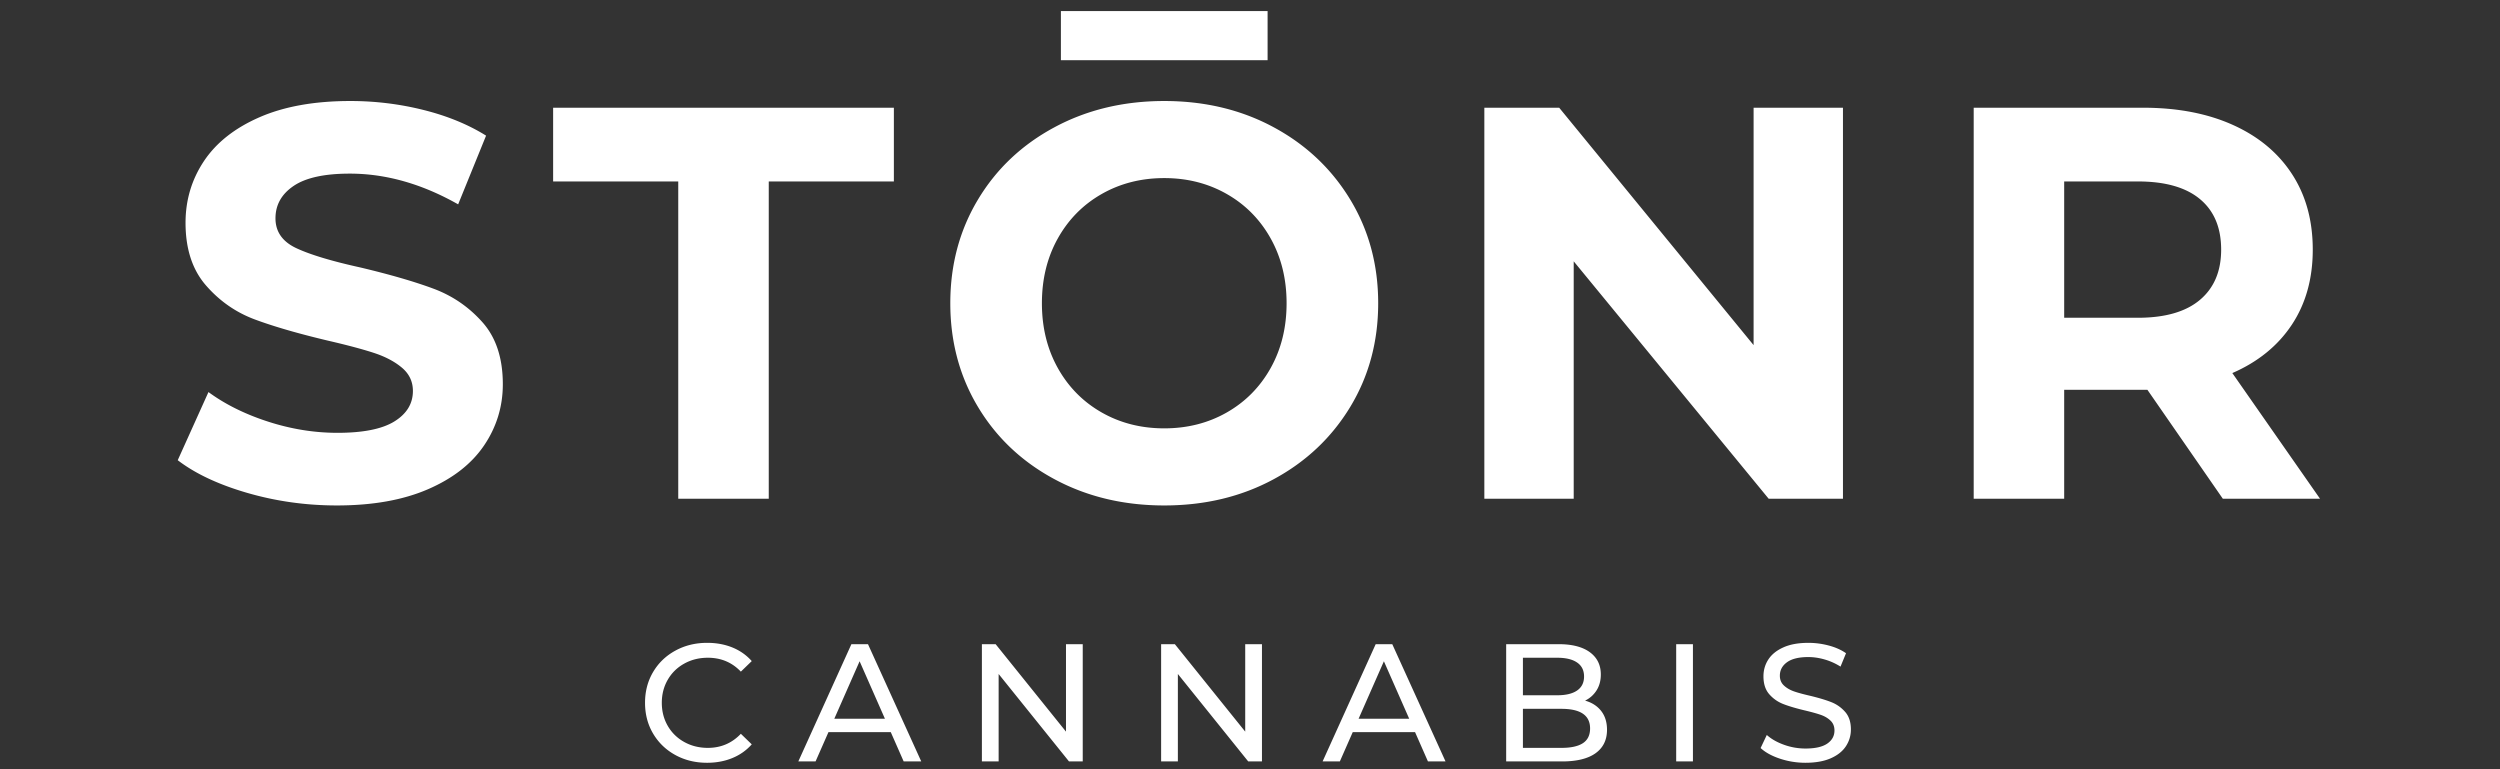 <?xml version="1.0" encoding="UTF-8"?> <svg xmlns="http://www.w3.org/2000/svg" width="2600" height="800" version="1.0" viewBox="0 0 1950 600"><rect x="0" y="0" width="1950" height="600" fill="#333333" stroke="none"/><defs><clipPath id="a"><path d="M0 0h1728v600H0z"></path></clipPath></defs><g fill="#ffffff" clip-path="url(#a)" transform="translate(126)"><path d="M136.803 394.256c-24.105 0-47.418-3.266-69.937-9.797-22.512-6.539-40.59-15.039-54.235-25.5l23.97-53.156c13.062 9.586 28.597 17.281 46.609 23.094 18.007 5.804 36.02 8.703 54.03 8.703 20.04 0 34.852-2.973 44.438-8.922 9.594-5.957 14.391-13.875 14.391-23.75 0-7.258-2.836-13.285-8.5-18.078-5.668-4.79-12.934-8.64-21.797-11.547-8.855-2.906-20.836-6.102-35.937-9.594-23.243-5.52-42.266-11.035-57.079-16.547-14.812-5.52-27.523-14.379-38.125-26.578-10.605-12.207-15.906-28.476-15.906-48.812 0-17.72 4.79-33.766 14.375-48.14 9.594-14.376 24.047-25.774 43.36-34.204 19.32-8.426 42.925-12.64 70.812-12.64 19.457 0 38.477 2.327 57.063 6.984 18.593 4.648 34.863 11.324 48.812 20.03l-21.781 53.595c-28.18-15.977-56.356-23.97-84.531-23.97-19.762 0-34.36 3.2-43.797 9.595-9.438 6.386-14.157 14.808-14.157 25.265 0 10.461 5.442 18.23 16.329 23.313 10.894 5.086 27.53 10.094 49.906 15.031 23.226 5.523 42.25 11.043 57.062 16.563 14.82 5.523 27.532 14.234 38.125 26.14 10.602 11.906 15.907 28.028 15.907 48.36 0 17.437-4.868 33.343-14.594 47.718-9.73 14.375-24.328 25.778-43.797 34.203-19.461 8.426-43.133 12.641-71.016 12.641ZM403.035 141.537h-97.594V84.022h265.782v57.515h-97.594v247.485h-70.594ZM782.115 394.256c-31.668 0-60.211-6.828-85.625-20.484-25.418-13.657-45.313-32.461-59.688-56.422-14.375-23.969-21.562-50.91-21.562-80.828 0-29.914 7.187-56.86 21.562-80.828 14.375-23.97 34.27-42.774 59.688-56.422 25.414-13.657 53.957-20.485 85.625-20.485 31.656 0 60.117 6.828 85.39 20.485 25.282 13.648 45.18 32.453 59.704 56.422 14.52 23.968 21.78 50.914 21.78 80.828 0 29.918-7.26 56.86-21.78 80.828-14.524 23.96-34.422 42.765-59.704 56.422-25.273 13.656-53.734 20.484-85.39 20.484Zm0-60.14c18.008 0 34.273-4.133 48.797-12.407 14.52-8.281 25.922-19.828 34.203-34.64 8.281-14.82 12.422-31.672 12.422-50.547 0-18.883-4.141-35.735-12.422-50.547-8.281-14.813-19.684-26.36-34.203-34.64-14.524-8.282-30.79-12.423-48.797-12.423-18.012 0-34.281 4.14-48.813 12.422-14.523 8.281-25.922 19.828-34.203 34.64-8.273 14.813-12.406 31.665-12.406 50.548 0 18.875 4.133 35.726 12.406 50.547 8.281 14.812 19.68 26.359 34.203 34.64 14.532 8.274 30.801 12.406 48.813 12.406Zm-80.61-325.47h161.22v38.329h-161.22ZM1311.51 84.022v305h-57.938l-152.078-185.188v185.188h-69.703v-305h58.375l151.64 185.172V84.022ZM1607.812 389.022l-58.828-84.97h-64.922v84.97h-70.578v-305h132.015c27.008 0 50.461 4.507 70.36 13.515 19.906 9 35.226 21.782 45.969 38.344 10.75 16.555 16.125 36.156 16.125 58.813 0 22.656-5.45 42.195-16.344 58.609-10.887 16.406-26.352 28.969-46.39 37.687l68.405 98.032Zm-1.313-194.328c0-17.133-5.523-30.274-16.562-39.422-11.031-9.157-27.152-13.735-48.36-13.735h-57.515V247.85h57.516c21.207 0 37.328-4.645 48.359-13.938 11.039-9.3 16.562-22.375 16.562-39.218ZM425.475 594.962c-9.149 0-17.402-2.024-24.766-6.078-7.355-4.051-13.125-9.625-17.312-16.72-4.18-7.1-6.266-15.097-6.266-23.984 0-8.882 2.086-16.875 6.266-23.968 4.187-7.102 9.984-12.676 17.39-16.72 7.407-4.05 15.68-6.077 24.829-6.077 7.132 0 13.664 1.199 19.593 3.594 5.926 2.398 10.977 5.945 15.157 10.64l-8.5 8.235c-6.875-7.227-15.454-10.844-25.735-10.844-6.793 0-12.933 1.527-18.422 4.578-5.492 3.043-9.781 7.246-12.875 12.61-3.086 5.355-4.625 11.34-4.625 17.952 0 6.625 1.54 12.618 4.625 17.97 3.094 5.355 7.383 9.558 12.875 12.609 5.489 3.054 11.63 4.578 18.422 4.578 10.188 0 18.766-3.66 25.735-10.985l8.5 8.235c-4.18 4.71-9.25 8.28-15.22 10.718-5.968 2.438-12.527 3.657-19.671 3.657ZM568.798 571.055h-48.594l-10.063 22.86h-13.453l41.407-91.453h12.937l41.547 91.453H578.86Zm-4.563-10.453-19.734-44.812-19.735 44.812ZM718.533 502.462v91.453h-10.719l-54.875-68.203v68.203h-13.062v-91.453h10.718l54.875 68.203v-68.203ZM858.33 502.462v91.453h-10.72l-54.874-68.203v68.203h-13.063v-91.453h10.72l54.874 68.203v-68.203ZM977.736 571.055h-48.594l-10.063 22.86h-13.453l41.407-91.453h12.937l41.547 91.453h-13.719Zm-4.563-10.453L953.44 515.79l-19.735 44.812ZM1110.362 546.493c5.312 1.48 9.488 4.156 12.53 8.031 3.052 3.875 4.579 8.777 4.579 14.703 0 7.93-2.984 14.028-8.953 18.297-5.969 4.262-14.656 6.39-26.063 6.39h-43.64v-91.452h41.03c10.446 0 18.524 2.09 24.235 6.265 5.707 4.18 8.563 9.969 8.563 17.375 0 4.793-1.117 8.934-3.344 12.422-2.219 3.48-5.2 6.137-8.937 7.969Zm-48.485-33.453v29.265h26.781c6.707 0 11.868-1.238 15.485-3.718 3.613-2.489 5.422-6.13 5.422-10.922 0-4.781-1.809-8.41-5.422-10.89-3.617-2.49-8.778-3.735-15.485-3.735Zm30.047 70.297c7.406 0 12.977-1.22 16.719-3.657 3.75-2.445 5.625-6.28 5.625-11.5 0-10.195-7.45-15.296-22.344-15.296h-30.047v30.453ZM1181.426 502.462h13.062v91.453h-13.062ZM1282.293 594.962c-6.887 0-13.532-1.067-19.938-3.203-6.398-2.133-11.422-4.899-15.078-8.297l4.828-10.188c3.488 3.137 7.953 5.684 13.39 7.64a49.22 49.22 0 0 0 16.798 2.938c7.57 0 13.226-1.281 16.968-3.843 3.75-2.57 5.625-5.993 5.625-10.266 0-3.133-1.027-5.68-3.078-7.64-2.043-1.958-4.57-3.458-7.578-4.5-3-1.052-7.242-2.227-12.719-3.532-6.886-1.656-12.445-3.312-16.672-4.969-4.218-1.656-7.835-4.203-10.843-7.64-3-3.446-4.5-8.086-4.5-13.922 0-4.875 1.281-9.27 3.843-13.188 2.57-3.926 6.473-7.062 11.704-9.406 5.226-2.352 11.718-3.531 19.468-3.531 5.395 0 10.707.699 15.938 2.094 5.226 1.386 9.71 3.386 13.453 6l-4.297 10.453a47.315 47.315 0 0 0-12.297-5.547c-4.355-1.27-8.62-1.906-12.797-1.906-7.406 0-12.964 1.355-16.672 4.062-3.699 2.7-5.546 6.184-5.546 10.453 0 3.137 1.046 5.684 3.14 7.64 2.094 1.962 4.688 3.485 7.781 4.579 3.094 1.086 7.297 2.234 12.61 3.453 6.875 1.656 12.398 3.313 16.578 4.969 4.187 1.656 7.781 4.183 10.781 7.578 3.008 3.398 4.516 7.969 4.516 13.719 0 4.793-1.309 9.172-3.922 13.14-2.617 3.961-6.578 7.094-11.89 9.407-5.313 2.304-11.844 3.453-19.594 3.453Zm0 0"></path></g></svg> 